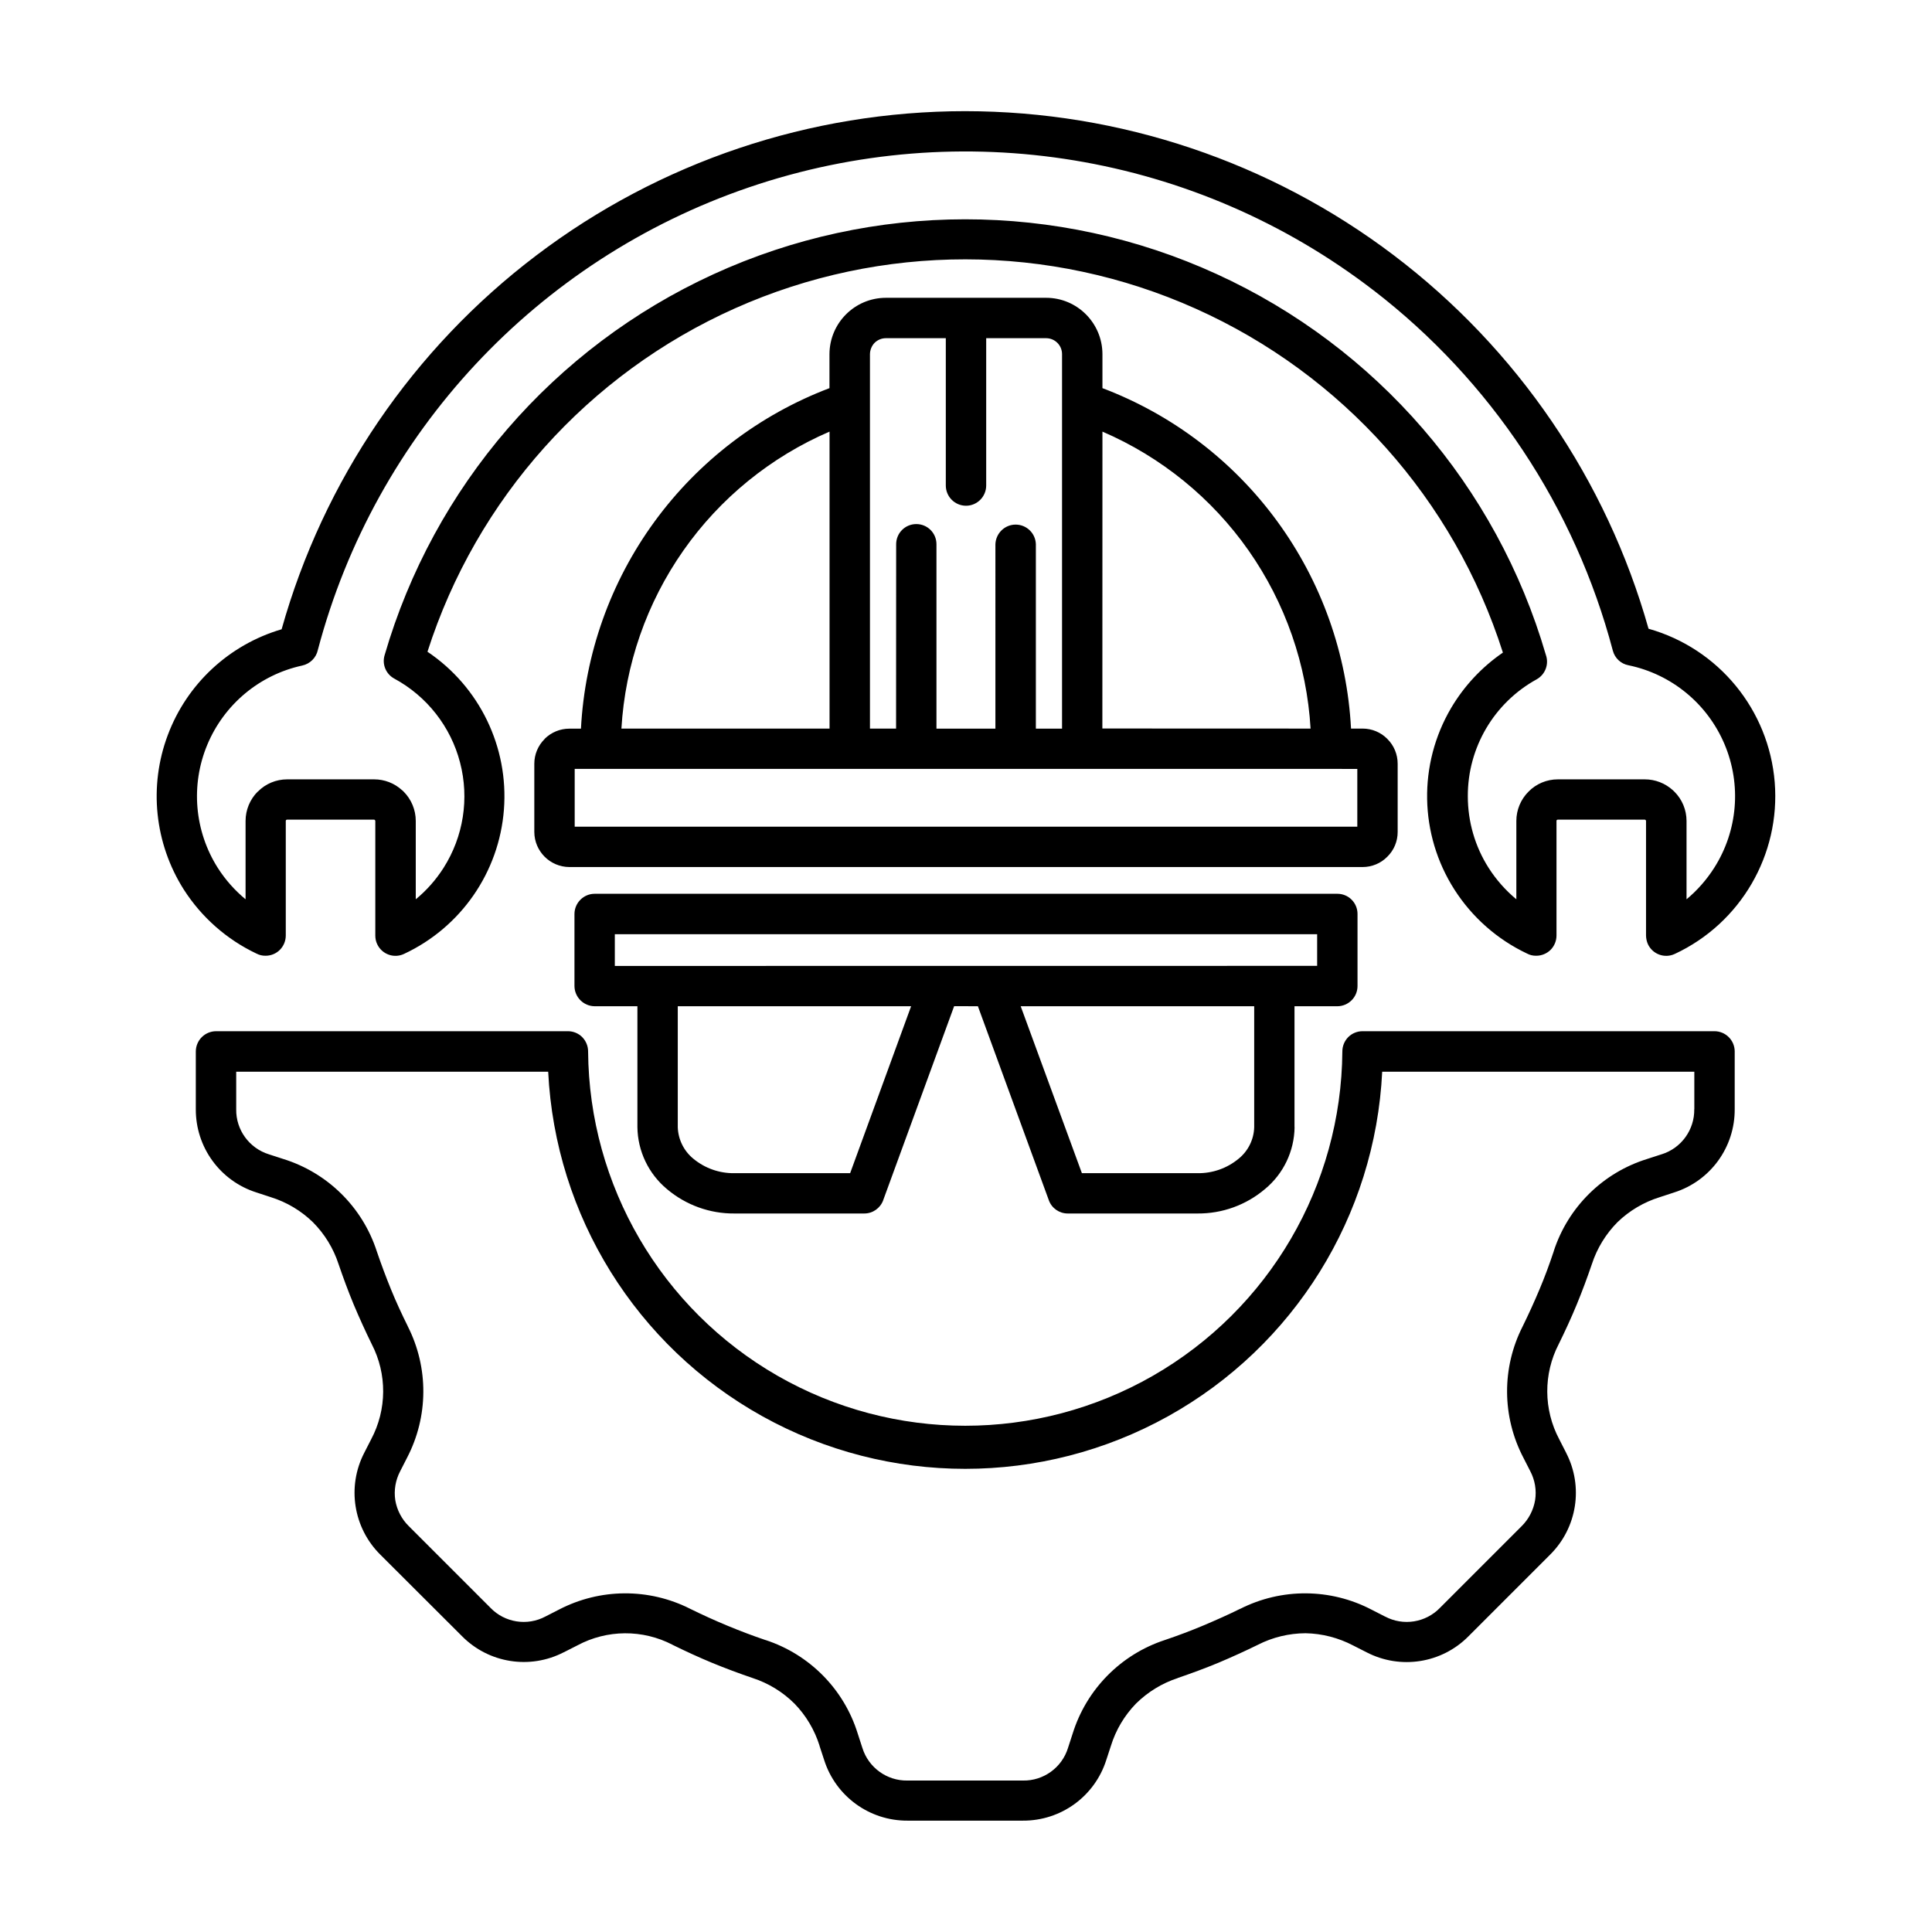 <?xml version="1.0" encoding="UTF-8"?>
<svg width="100pt" height="100pt" version="1.1" viewBox="0 0 100 100" xmlns="http://www.w3.org/2000/svg">
 <path d="m57.062 20.09c3.621 1.371 6.769 3.769 9.051 6.898 2.285 3.129 3.613 6.856 3.816 10.723h0.598c0.48 0 0.945 0.191 1.281 0.535 0.344 0.34 0.535 0.801 0.535 1.285v3.535c0 0.48-0.191 0.941-0.535 1.277-0.336 0.344-0.801 0.535-1.281 0.535h-41.055c-1-0.004-1.812-0.816-1.816-1.816v-3.531c0-0.48 0.191-0.941 0.535-1.281v-0.008c0.34-0.336 0.797-0.527 1.277-0.527h0.602c0.203-3.867 1.527-7.594 3.812-10.723 2.285-3.129 5.43-5.527 9.051-6.902v-1.762c0.008-1.609 1.309-2.91 2.918-2.914h8.297c1.605 0 2.91 1.305 2.914 2.914zm-7.102-14.336c8.008 0.004 15.797 2.621 22.18 7.457 6.383 4.836 11.016 11.625 13.188 19.332 3.625 1.023 6.227 4.191 6.531 7.945 0.301 3.75-1.762 7.297-5.172 8.887-0.523 0.246-1.145 0.02-1.391-0.504-0.062-0.141-0.094-0.289-0.098-0.445v-5.934c0.004-0.02-0.004-0.035-0.02-0.043l-0.012-0.008v-0.004c-0.008-0.008-0.02-0.012-0.031-0.012h-4.504c-0.02 0-0.035 0.008-0.047 0.016-0.012 0.012-0.02 0.027-0.02 0.047v5.938-0.004c0 0.277-0.109 0.543-0.305 0.742-0.199 0.195-0.465 0.305-0.742 0.305-0.168 0.004-0.332-0.035-0.477-0.113-1.543-0.73-2.844-1.879-3.762-3.316-1.82-2.852-1.883-6.481-0.168-9.395 0.672-1.137 1.586-2.117 2.68-2.867-2.523-7.922-8.301-14.395-15.891-17.797-7.586-3.402-16.266-3.41-23.859-0.02-7.59 3.391-13.379 9.852-15.914 17.773 2.695 1.812 4.207 4.934 3.957 8.172-0.25 3.242-2.227 6.094-5.172 7.469-0.52 0.246-1.141 0.02-1.387-0.504-0.066-0.137-0.098-0.289-0.098-0.445v-5.934c0-0.016-0.008-0.031-0.02-0.043l-0.012-0.008v-0.004c-0.008-0.008-0.02-0.012-0.031-0.012h-4.504c-0.016 0-0.035 0.008-0.047 0.016-0.012 0.012-0.016 0.027-0.02 0.047v5.938-0.004c0 0.277-0.109 0.543-0.305 0.742-0.195 0.195-0.461 0.305-0.738 0.305-0.164 0.004-0.328-0.035-0.477-0.113-1.539-0.73-2.84-1.879-3.758-3.312-1.516-2.391-1.824-5.352-0.828-8 0.992-2.648 3.176-4.676 5.891-5.473 2.168-7.719 6.797-14.512 13.184-19.352 6.387-4.844 14.18-7.461 22.195-7.465zm21.133 9.273c-9.195-7.074-21.324-9.078-32.309-5.336-10.984 3.742-19.367 12.73-22.332 23.949-0.086 0.406-0.406 0.723-0.812 0.809-2.207 0.48-4.039 2.012-4.91 4.098-0.871 2.086-0.668 4.465 0.543 6.375 0.391 0.613 0.875 1.16 1.438 1.625v-4.055c0-0.57 0.227-1.117 0.629-1.52h0.008c0.398-0.406 0.945-0.633 1.516-0.633h4.504c0.535 0 1.047 0.199 1.441 0.559 0.031 0.023 0.059 0.047 0.082 0.074 0.402 0.402 0.629 0.949 0.629 1.52v4.055c0.562-0.461 1.047-1.012 1.438-1.625 1.031-1.621 1.34-3.594 0.855-5.453-0.48-1.855-1.715-3.43-3.402-4.344-0.434-0.234-0.645-0.738-0.504-1.211 2.539-8.734 8.75-15.93 17.02-19.719 8.27-3.789 17.781-3.793 26.051-0.008 8.273 3.781 14.492 10.977 17.035 19.707 0.172 0.48-0.027 1.016-0.473 1.266-2.207 1.215-3.574 3.535-3.566 6.051 0 1.316 0.371 2.602 1.078 3.711 0.391 0.613 0.875 1.16 1.434 1.625v-4.055c0-0.57 0.227-1.117 0.633-1.52 0.398-0.406 0.945-0.633 1.516-0.633h4.504-0.004c0.535 0 1.051 0.199 1.449 0.559 0.023 0.023 0.051 0.043 0.078 0.074 0.406 0.402 0.633 0.949 0.633 1.52v4.055c0.559-0.465 1.039-1.012 1.43-1.625 1.223-1.918 1.422-4.312 0.535-6.406-0.887-2.094-2.742-3.621-4.969-4.082-0.395-0.074-0.711-0.371-0.812-0.762-1.957-7.41-6.309-13.969-12.383-18.645zm18.695 39.395v2.981c0.016 1.973-1.258 3.727-3.141 4.32l-0.738 0.242c-0.82 0.254-1.574 0.699-2.191 1.297-0.602 0.609-1.055 1.348-1.32 2.16-0.242 0.711-0.504 1.414-0.789 2.106s-0.598 1.367-0.93 2.043c-0.801 1.547-0.789 3.391 0.027 4.926l0.355 0.695v0.004c0.91 1.75 0.57 3.891-0.832 5.277l-4.219 4.219c-1.383 1.402-3.523 1.738-5.273 0.832l-0.699-0.355c-0.762-0.398-1.602-0.617-2.461-0.633-0.859 0.004-1.703 0.207-2.469 0.598-0.676 0.332-1.359 0.641-2.043 0.93-0.688 0.285-1.395 0.547-2.106 0.789v0.004c-0.812 0.266-1.551 0.719-2.16 1.32-0.598 0.617-1.043 1.363-1.297 2.184l-0.242 0.738c-0.598 1.879-2.344 3.148-4.316 3.137h-5.969c-1.969 0.012-3.719-1.258-4.316-3.137l-0.242-0.738h0.004c-0.258-0.82-0.699-1.566-1.301-2.184-0.605-0.602-1.344-1.055-2.156-1.32-0.711-0.242-1.414-0.504-2.106-0.789-0.688-0.285-1.367-0.598-2.043-0.93l-0.004-0.004c-1.547-0.805-3.391-0.793-4.926 0.031l-0.699 0.355h-0.004c-1.75 0.906-3.887 0.57-5.273-0.836l-4.219-4.211c-1.402-1.387-1.742-3.523-0.836-5.277l0.355-0.695c0.82-1.539 0.832-3.383 0.031-4.93-0.332-0.676-0.641-1.359-0.93-2.043-0.285-0.688-0.547-1.395-0.789-2.106-0.266-0.812-0.719-1.551-1.324-2.16-0.613-0.598-1.363-1.043-2.18-1.297l-0.738-0.242c-1.883-0.594-3.156-2.344-3.144-4.32v-2.981c0.004-0.578 0.469-1.043 1.047-1.047h18.215c0.277 0 0.543 0.109 0.738 0.305 0.195 0.199 0.305 0.465 0.305 0.742 0.051 6.938 3.781 13.328 9.801 16.785 6.019 3.453 13.418 3.453 19.438 0 6.019-3.457 9.75-9.848 9.801-16.785 0-0.277 0.109-0.543 0.305-0.742 0.195-0.195 0.461-0.305 0.738-0.305h18.215c0.578 0 1.047 0.465 1.051 1.047zm-2.09 2.981v-1.93h-16.156c-0.363 7.461-4.555 14.203-11.082 17.832-6.531 3.629-14.469 3.629-21 0-6.527-3.629-10.719-10.371-11.086-17.832h-16.148v1.938c-0.02 1.066 0.672 2.019 1.691 2.336l0.746 0.242c2.289 0.711 4.094 2.488 4.836 4.769 0.227 0.668 0.473 1.328 0.738 1.977 0.262 0.648 0.566 1.297 0.875 1.922l-0.004-0.004c1.086 2.141 1.07 4.672-0.039 6.801l-0.355 0.695c-0.242 0.461-0.332 0.988-0.254 1.5 0.086 0.512 0.332 0.984 0.703 1.348l4.223 4.223c0.742 0.77 1.906 0.953 2.848 0.449l0.695-0.355c2.129-1.109 4.66-1.125 6.801-0.039 0.621 0.305 1.262 0.598 1.922 0.871 0.656 0.273 1.309 0.52 1.977 0.746l-0.004-0.004c2.281 0.746 4.059 2.547 4.769 4.836l0.242 0.746c0.316 1.02 1.27 1.711 2.336 1.691h5.977c1.066 0.02 2.019-0.672 2.332-1.691l0.242-0.746c0.715-2.289 2.492-4.09 4.769-4.836 0.672-0.227 1.328-0.473 1.977-0.746 0.645-0.273 1.301-0.562 1.922-0.871v0.004c2.141-1.086 4.672-1.07 6.797 0.039l0.695 0.355h0.004c0.941 0.504 2.106 0.32 2.848-0.449l4.223-4.223c0.367-0.363 0.613-0.836 0.699-1.348 0.082-0.512-0.008-1.039-0.25-1.5l-0.355-0.695c-1.113-2.129-1.129-4.66-0.039-6.801 0.305-0.621 0.598-1.262 0.875-1.922 0.277-0.656 0.516-1.309 0.738-1.977l-0.004 0.004c0.742-2.281 2.543-4.059 4.832-4.769l0.746-0.242h0.004c1.02-0.316 1.707-1.27 1.691-2.336zm-36.176-29.234c0.02-0.566 0.484-1.016 1.047-1.016 0.566 0 1.031 0.449 1.047 1.016v9.547h1.355v-19.387c0-0.457-0.371-0.824-0.824-0.824h-3.102v7.629-0.004c0 0.578-0.469 1.047-1.043 1.047-0.578 0-1.047-0.469-1.047-1.047v-7.625h-3.102c-0.219 0-0.426 0.086-0.582 0.238-0.152 0.156-0.238 0.367-0.242 0.586v19.383h1.352l0.004-9.543c0-0.578 0.465-1.043 1.043-1.043 0.578 0 1.043 0.465 1.043 1.043v9.547h3.051zm1.309 23.914 3.168 8.641h5.984c0.777 0.012 1.531-0.254 2.129-0.75 0.496-0.402 0.789-1 0.805-1.633v-6.258zm14.172 0v6.258h0.004c-0.016 1.242-0.574 2.414-1.535 3.207-0.973 0.824-2.211 1.273-3.488 1.262h-6.719c-0.438 0-0.828-0.273-0.977-0.684l-3.672-10.043-1.23-0.004-3.672 10.043v0.004c-0.152 0.41-0.543 0.688-0.984 0.684h-6.715c-1.277 0.012-2.516-0.438-3.492-1.262-0.953-0.793-1.516-1.965-1.531-3.207v-6.258h-2.211c-0.574-0.004-1.043-0.469-1.047-1.047v-3.731c0.004-0.574 0.473-1.043 1.047-1.043h38.441c0.277 0 0.543 0.109 0.738 0.305 0.195 0.195 0.305 0.461 0.305 0.738v3.731c0 0.277-0.109 0.543-0.305 0.738-0.195 0.195-0.461 0.309-0.738 0.309zm-31.922 0v6.258c0.02 0.633 0.312 1.23 0.805 1.633 0.598 0.496 1.352 0.762 2.129 0.75h5.988l3.156-8.641zm33.094-3.727h-36.352v1.641l36.352-0.004zm-25.238-26.016c-3.043 1.312-5.664 3.441-7.566 6.156s-3.012 5.906-3.207 9.215h10.773zm14.121 15.367 10.777 0.004c-0.195-3.309-1.305-6.5-3.207-9.215s-4.523-4.844-7.566-6.156zm11.852 2.09h-39.164v2.992h40.508v-2.988z"/>
</svg>
